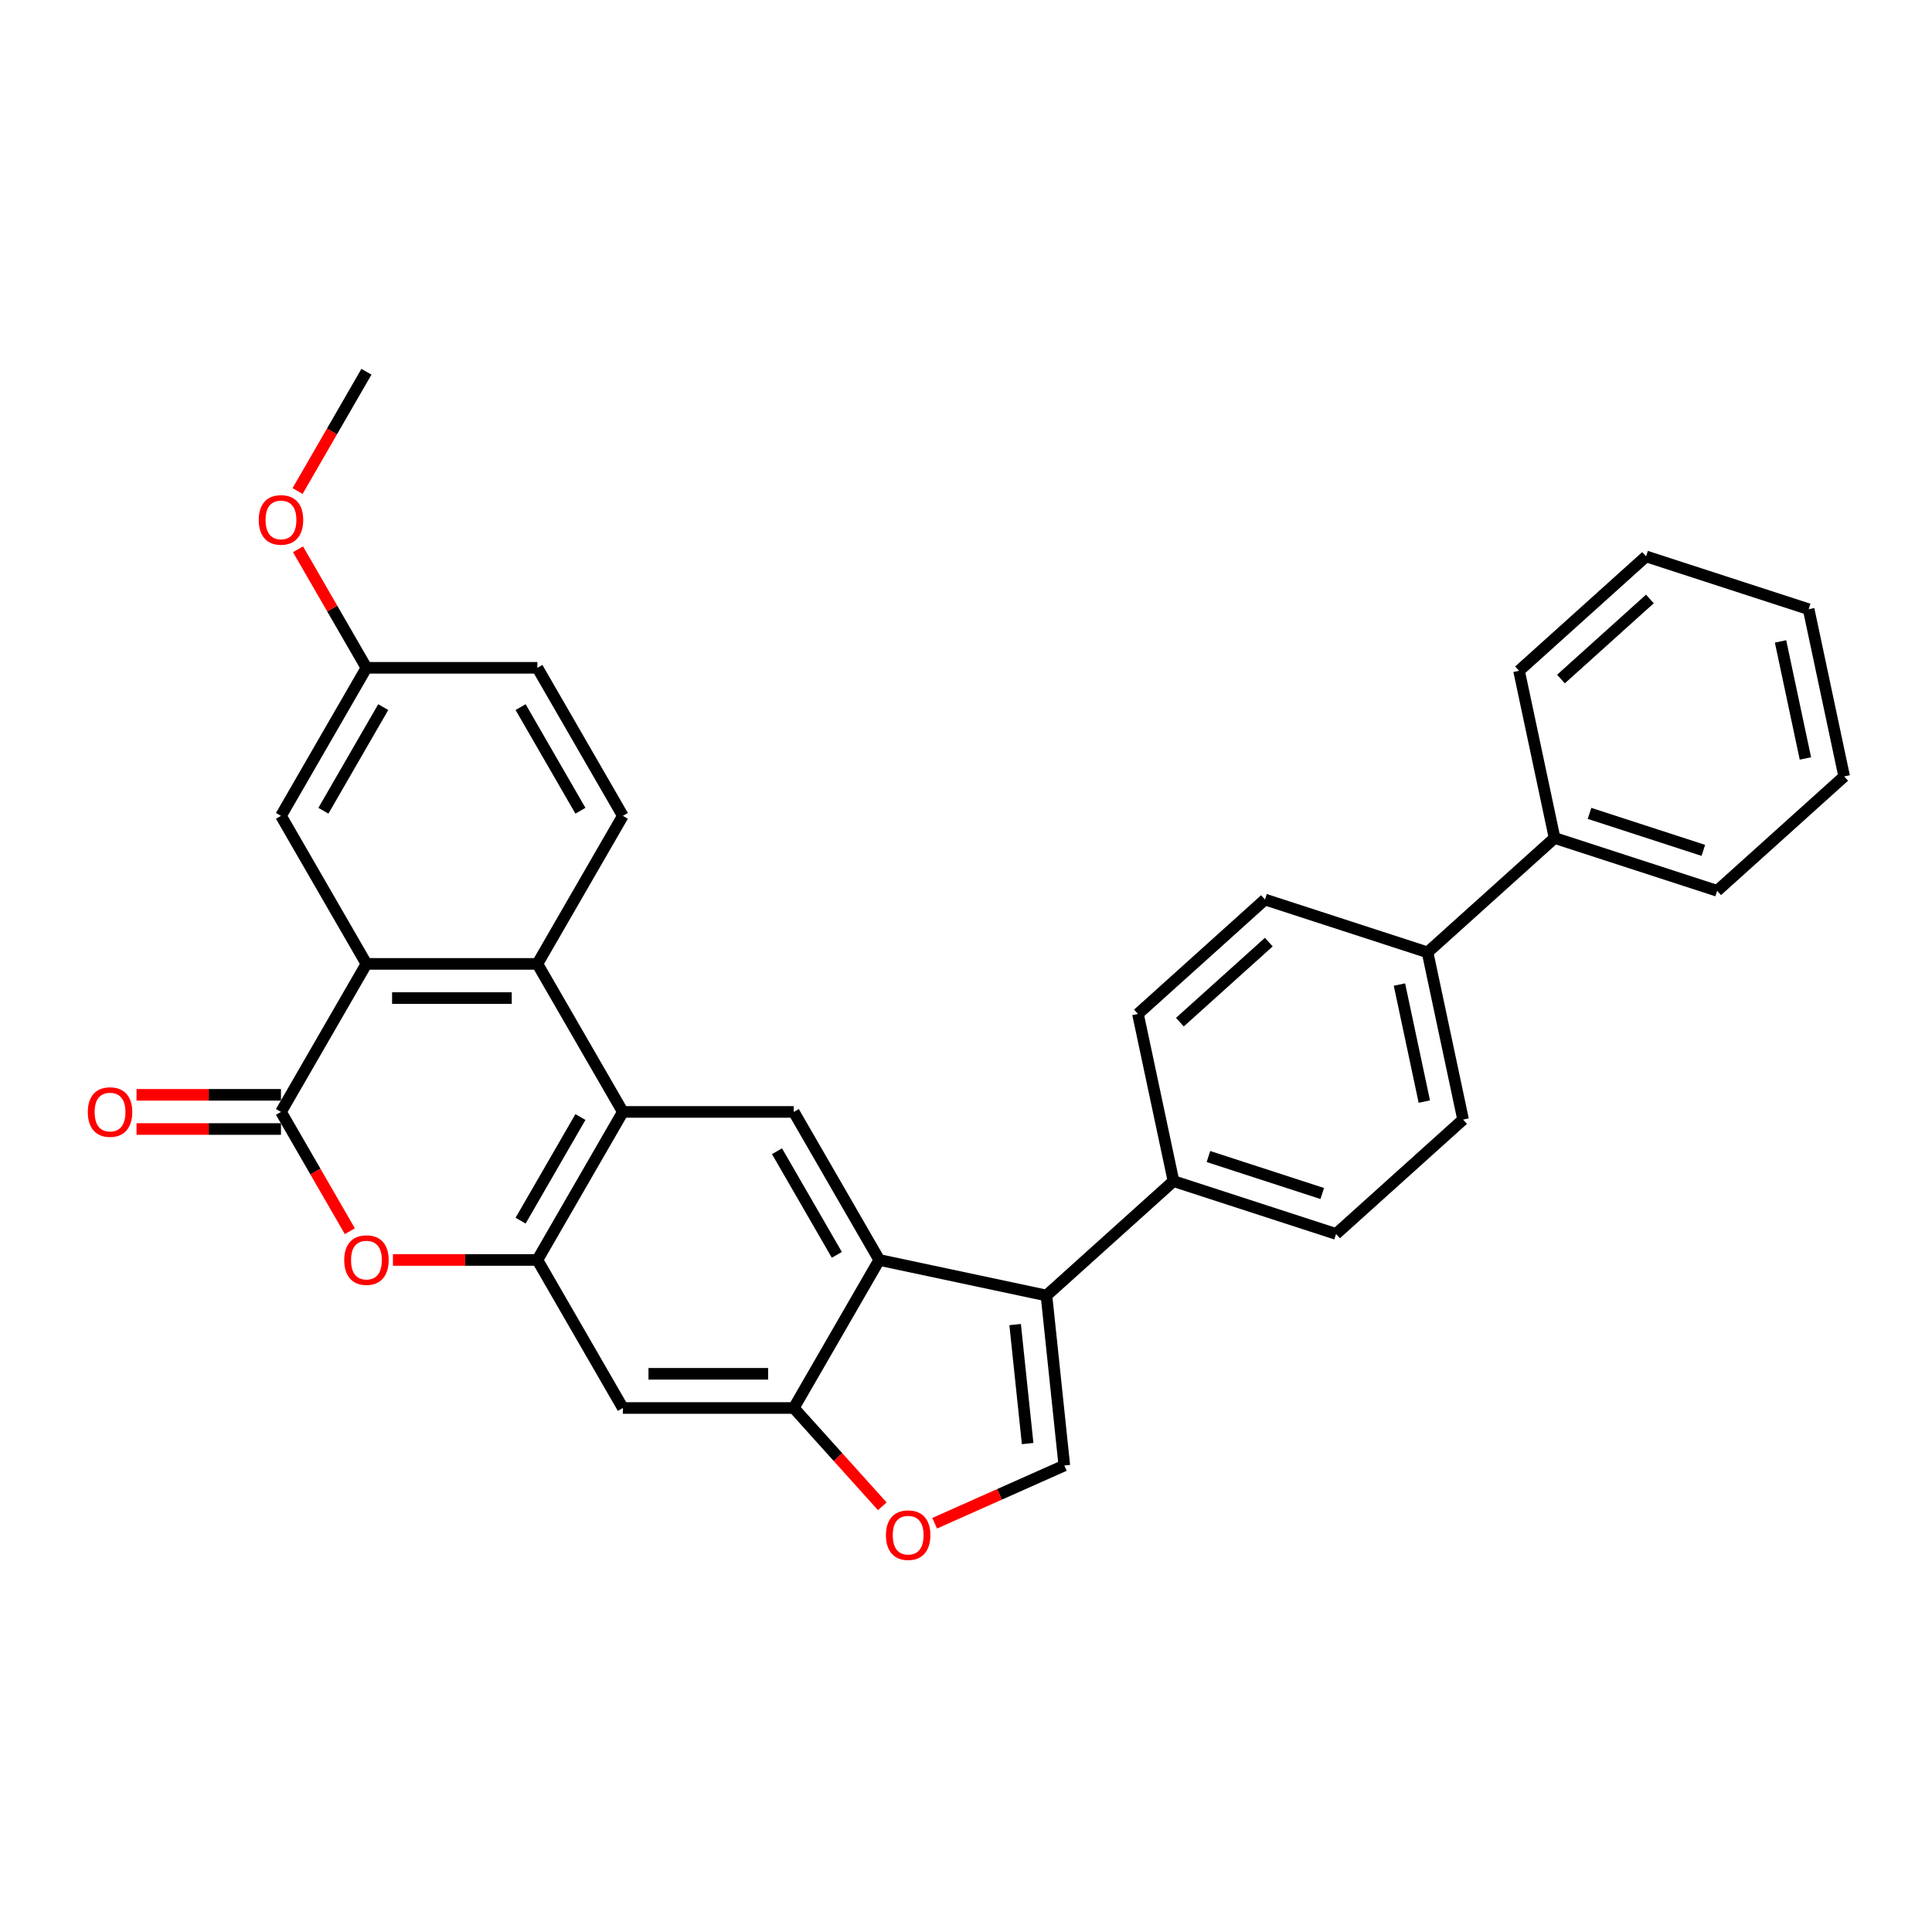 <?xml version='1.0' encoding='iso-8859-1'?>
<svg version='1.1' baseProfile='full'
              xmlns='http://www.w3.org/2000/svg'
                      xmlns:rdkit='http://www.rdkit.org/xml'
                      xmlns:xlink='http://www.w3.org/1999/xlink'
                  xml:space='preserve'
width='1000px' height='1000px' viewBox='0 0 1000 1000'>
<!-- END OF HEADER -->
<rect style='opacity:1.0;fill:#FFFFFF;stroke:none' width='1000' height='1000' x='0' y='0'> </rect>
<path class='bond-0' d='M 145.433,575.529 L 189.671,498.906' style='fill:none;fill-rule:evenodd;stroke:#000000;stroke-width:6px;stroke-linecap:butt;stroke-linejoin:miter;stroke-opacity:1' />
<path class='bond-1' d='M 145.433,575.529 L 163.256,606.4' style='fill:none;fill-rule:evenodd;stroke:#000000;stroke-width:6px;stroke-linecap:butt;stroke-linejoin:miter;stroke-opacity:1' />
<path class='bond-1' d='M 163.256,606.4 L 181.079,637.271' style='fill:none;fill-rule:evenodd;stroke:#FF0000;stroke-width:6px;stroke-linecap:butt;stroke-linejoin:miter;stroke-opacity:1' />
<path class='bond-2' d='M 145.433,566.682 L 108.052,566.682' style='fill:none;fill-rule:evenodd;stroke:#000000;stroke-width:6px;stroke-linecap:butt;stroke-linejoin:miter;stroke-opacity:1' />
<path class='bond-2' d='M 108.052,566.682 L 70.67,566.682' style='fill:none;fill-rule:evenodd;stroke:#FF0000;stroke-width:6px;stroke-linecap:butt;stroke-linejoin:miter;stroke-opacity:1' />
<path class='bond-2' d='M 145.433,584.377 L 108.052,584.377' style='fill:none;fill-rule:evenodd;stroke:#000000;stroke-width:6px;stroke-linecap:butt;stroke-linejoin:miter;stroke-opacity:1' />
<path class='bond-2' d='M 108.052,584.377 L 70.67,584.377' style='fill:none;fill-rule:evenodd;stroke:#FF0000;stroke-width:6px;stroke-linecap:butt;stroke-linejoin:miter;stroke-opacity:1' />
<path class='bond-3' d='M 541.644,670.548 L 455.101,652.152' style='fill:none;fill-rule:evenodd;stroke:#000000;stroke-width:6px;stroke-linecap:butt;stroke-linejoin:miter;stroke-opacity:1' />
<path class='bond-4' d='M 541.644,670.548 L 607.395,611.345' style='fill:none;fill-rule:evenodd;stroke:#000000;stroke-width:6px;stroke-linecap:butt;stroke-linejoin:miter;stroke-opacity:1' />
<path class='bond-5' d='M 541.644,670.548 L 550.893,758.54' style='fill:none;fill-rule:evenodd;stroke:#000000;stroke-width:6px;stroke-linecap:butt;stroke-linejoin:miter;stroke-opacity:1' />
<path class='bond-5' d='M 525.433,685.596 L 531.907,747.191' style='fill:none;fill-rule:evenodd;stroke:#000000;stroke-width:6px;stroke-linecap:butt;stroke-linejoin:miter;stroke-opacity:1' />
<path class='bond-6' d='M 278.148,652.152 L 240.767,652.152' style='fill:none;fill-rule:evenodd;stroke:#000000;stroke-width:6px;stroke-linecap:butt;stroke-linejoin:miter;stroke-opacity:1' />
<path class='bond-6' d='M 240.767,652.152 L 203.385,652.152' style='fill:none;fill-rule:evenodd;stroke:#FF0000;stroke-width:6px;stroke-linecap:butt;stroke-linejoin:miter;stroke-opacity:1' />
<path class='bond-7' d='M 278.148,652.152 L 322.386,575.529' style='fill:none;fill-rule:evenodd;stroke:#000000;stroke-width:6px;stroke-linecap:butt;stroke-linejoin:miter;stroke-opacity:1' />
<path class='bond-7' d='M 269.459,631.811 L 300.426,578.175' style='fill:none;fill-rule:evenodd;stroke:#000000;stroke-width:6px;stroke-linecap:butt;stroke-linejoin:miter;stroke-opacity:1' />
<path class='bond-8' d='M 278.148,652.152 L 322.386,728.775' style='fill:none;fill-rule:evenodd;stroke:#000000;stroke-width:6px;stroke-linecap:butt;stroke-linejoin:miter;stroke-opacity:1' />
<path class='bond-9' d='M 322.386,575.529 L 410.863,575.529' style='fill:none;fill-rule:evenodd;stroke:#000000;stroke-width:6px;stroke-linecap:butt;stroke-linejoin:miter;stroke-opacity:1' />
<path class='bond-10' d='M 322.386,575.529 L 278.148,498.906' style='fill:none;fill-rule:evenodd;stroke:#000000;stroke-width:6px;stroke-linecap:butt;stroke-linejoin:miter;stroke-opacity:1' />
<path class='bond-11' d='M 455.101,652.152 L 410.863,728.775' style='fill:none;fill-rule:evenodd;stroke:#000000;stroke-width:6px;stroke-linecap:butt;stroke-linejoin:miter;stroke-opacity:1' />
<path class='bond-12' d='M 455.101,652.152 L 410.863,575.529' style='fill:none;fill-rule:evenodd;stroke:#000000;stroke-width:6px;stroke-linecap:butt;stroke-linejoin:miter;stroke-opacity:1' />
<path class='bond-12' d='M 433.141,649.507 L 402.174,595.871' style='fill:none;fill-rule:evenodd;stroke:#000000;stroke-width:6px;stroke-linecap:butt;stroke-linejoin:miter;stroke-opacity:1' />
<path class='bond-13' d='M 278.148,498.906 L 189.671,498.906' style='fill:none;fill-rule:evenodd;stroke:#000000;stroke-width:6px;stroke-linecap:butt;stroke-linejoin:miter;stroke-opacity:1' />
<path class='bond-13' d='M 264.877,516.602 L 202.943,516.602' style='fill:none;fill-rule:evenodd;stroke:#000000;stroke-width:6px;stroke-linecap:butt;stroke-linejoin:miter;stroke-opacity:1' />
<path class='bond-14' d='M 278.148,498.906 L 322.386,422.283' style='fill:none;fill-rule:evenodd;stroke:#000000;stroke-width:6px;stroke-linecap:butt;stroke-linejoin:miter;stroke-opacity:1' />
<path class='bond-15' d='M 189.671,498.906 L 145.433,422.283' style='fill:none;fill-rule:evenodd;stroke:#000000;stroke-width:6px;stroke-linecap:butt;stroke-linejoin:miter;stroke-opacity:1' />
<path class='bond-16' d='M 550.893,758.54 L 517.336,773.48' style='fill:none;fill-rule:evenodd;stroke:#000000;stroke-width:6px;stroke-linecap:butt;stroke-linejoin:miter;stroke-opacity:1' />
<path class='bond-16' d='M 517.336,773.48 L 483.779,788.421' style='fill:none;fill-rule:evenodd;stroke:#FF0000;stroke-width:6px;stroke-linecap:butt;stroke-linejoin:miter;stroke-opacity:1' />
<path class='bond-17' d='M 410.863,728.775 L 322.386,728.775' style='fill:none;fill-rule:evenodd;stroke:#000000;stroke-width:6px;stroke-linecap:butt;stroke-linejoin:miter;stroke-opacity:1' />
<path class='bond-17' d='M 397.591,711.08 L 335.658,711.08' style='fill:none;fill-rule:evenodd;stroke:#000000;stroke-width:6px;stroke-linecap:butt;stroke-linejoin:miter;stroke-opacity:1' />
<path class='bond-18' d='M 410.863,728.775 L 433.764,754.21' style='fill:none;fill-rule:evenodd;stroke:#000000;stroke-width:6px;stroke-linecap:butt;stroke-linejoin:miter;stroke-opacity:1' />
<path class='bond-18' d='M 433.764,754.21 L 456.666,779.645' style='fill:none;fill-rule:evenodd;stroke:#FF0000;stroke-width:6px;stroke-linecap:butt;stroke-linejoin:miter;stroke-opacity:1' />
<path class='bond-19' d='M 322.386,422.283 L 278.148,345.66' style='fill:none;fill-rule:evenodd;stroke:#000000;stroke-width:6px;stroke-linecap:butt;stroke-linejoin:miter;stroke-opacity:1' />
<path class='bond-19' d='M 300.426,419.638 L 269.459,366.002' style='fill:none;fill-rule:evenodd;stroke:#000000;stroke-width:6px;stroke-linecap:butt;stroke-linejoin:miter;stroke-opacity:1' />
<path class='bond-20' d='M 607.395,611.345 L 691.542,638.686' style='fill:none;fill-rule:evenodd;stroke:#000000;stroke-width:6px;stroke-linecap:butt;stroke-linejoin:miter;stroke-opacity:1' />
<path class='bond-20' d='M 625.486,598.617 L 684.388,617.756' style='fill:none;fill-rule:evenodd;stroke:#000000;stroke-width:6px;stroke-linecap:butt;stroke-linejoin:miter;stroke-opacity:1' />
<path class='bond-21' d='M 607.395,611.345 L 589,524.802' style='fill:none;fill-rule:evenodd;stroke:#000000;stroke-width:6px;stroke-linecap:butt;stroke-linejoin:miter;stroke-opacity:1' />
<path class='bond-22' d='M 145.433,422.283 L 189.671,345.66' style='fill:none;fill-rule:evenodd;stroke:#000000;stroke-width:6px;stroke-linecap:butt;stroke-linejoin:miter;stroke-opacity:1' />
<path class='bond-22' d='M 167.393,419.638 L 198.36,366.002' style='fill:none;fill-rule:evenodd;stroke:#000000;stroke-width:6px;stroke-linecap:butt;stroke-linejoin:miter;stroke-opacity:1' />
<path class='bond-23' d='M 738.897,492.941 L 654.751,465.6' style='fill:none;fill-rule:evenodd;stroke:#000000;stroke-width:6px;stroke-linecap:butt;stroke-linejoin:miter;stroke-opacity:1' />
<path class='bond-24' d='M 738.897,492.941 L 804.648,433.738' style='fill:none;fill-rule:evenodd;stroke:#000000;stroke-width:6px;stroke-linecap:butt;stroke-linejoin:miter;stroke-opacity:1' />
<path class='bond-25' d='M 738.897,492.941 L 757.293,579.484' style='fill:none;fill-rule:evenodd;stroke:#000000;stroke-width:6px;stroke-linecap:butt;stroke-linejoin:miter;stroke-opacity:1' />
<path class='bond-25' d='M 724.348,509.601 L 737.225,570.181' style='fill:none;fill-rule:evenodd;stroke:#000000;stroke-width:6px;stroke-linecap:butt;stroke-linejoin:miter;stroke-opacity:1' />
<path class='bond-26' d='M 691.542,638.686 L 757.293,579.484' style='fill:none;fill-rule:evenodd;stroke:#000000;stroke-width:6px;stroke-linecap:butt;stroke-linejoin:miter;stroke-opacity:1' />
<path class='bond-27' d='M 589,524.802 L 654.751,465.6' style='fill:none;fill-rule:evenodd;stroke:#000000;stroke-width:6px;stroke-linecap:butt;stroke-linejoin:miter;stroke-opacity:1' />
<path class='bond-27' d='M 610.703,529.072 L 656.729,487.63' style='fill:none;fill-rule:evenodd;stroke:#000000;stroke-width:6px;stroke-linecap:butt;stroke-linejoin:miter;stroke-opacity:1' />
<path class='bond-28' d='M 804.648,433.738 L 888.795,461.079' style='fill:none;fill-rule:evenodd;stroke:#000000;stroke-width:6px;stroke-linecap:butt;stroke-linejoin:miter;stroke-opacity:1' />
<path class='bond-28' d='M 822.738,421.01 L 881.641,440.149' style='fill:none;fill-rule:evenodd;stroke:#000000;stroke-width:6px;stroke-linecap:butt;stroke-linejoin:miter;stroke-opacity:1' />
<path class='bond-29' d='M 804.648,433.738 L 786.253,347.195' style='fill:none;fill-rule:evenodd;stroke:#000000;stroke-width:6px;stroke-linecap:butt;stroke-linejoin:miter;stroke-opacity:1' />
<path class='bond-30' d='M 189.671,345.66 L 278.148,345.66' style='fill:none;fill-rule:evenodd;stroke:#000000;stroke-width:6px;stroke-linecap:butt;stroke-linejoin:miter;stroke-opacity:1' />
<path class='bond-31' d='M 189.671,345.66 L 171.961,314.984' style='fill:none;fill-rule:evenodd;stroke:#000000;stroke-width:6px;stroke-linecap:butt;stroke-linejoin:miter;stroke-opacity:1' />
<path class='bond-31' d='M 171.961,314.984 L 154.25,284.309' style='fill:none;fill-rule:evenodd;stroke:#FF0000;stroke-width:6px;stroke-linecap:butt;stroke-linejoin:miter;stroke-opacity:1' />
<path class='bond-32' d='M 154.025,254.156 L 171.848,223.285' style='fill:none;fill-rule:evenodd;stroke:#FF0000;stroke-width:6px;stroke-linecap:butt;stroke-linejoin:miter;stroke-opacity:1' />
<path class='bond-32' d='M 171.848,223.285 L 189.671,192.414' style='fill:none;fill-rule:evenodd;stroke:#000000;stroke-width:6px;stroke-linecap:butt;stroke-linejoin:miter;stroke-opacity:1' />
<path class='bond-33' d='M 888.795,461.079 L 954.545,401.876' style='fill:none;fill-rule:evenodd;stroke:#000000;stroke-width:6px;stroke-linecap:butt;stroke-linejoin:miter;stroke-opacity:1' />
<path class='bond-34' d='M 786.253,347.195 L 852.004,287.993' style='fill:none;fill-rule:evenodd;stroke:#000000;stroke-width:6px;stroke-linecap:butt;stroke-linejoin:miter;stroke-opacity:1' />
<path class='bond-34' d='M 807.956,351.465 L 853.982,310.023' style='fill:none;fill-rule:evenodd;stroke:#000000;stroke-width:6px;stroke-linecap:butt;stroke-linejoin:miter;stroke-opacity:1' />
<path class='bond-35' d='M 852.004,287.993 L 936.15,315.333' style='fill:none;fill-rule:evenodd;stroke:#000000;stroke-width:6px;stroke-linecap:butt;stroke-linejoin:miter;stroke-opacity:1' />
<path class='bond-36' d='M 954.545,401.876 L 936.15,315.333' style='fill:none;fill-rule:evenodd;stroke:#000000;stroke-width:6px;stroke-linecap:butt;stroke-linejoin:miter;stroke-opacity:1' />
<path class='bond-36' d='M 934.478,392.574 L 921.601,331.994' style='fill:none;fill-rule:evenodd;stroke:#000000;stroke-width:6px;stroke-linecap:butt;stroke-linejoin:miter;stroke-opacity:1' />
<path  class='atom-7' d='M 178.169 652.223
Q 178.169 646.207, 181.142 642.845
Q 184.115 639.483, 189.671 639.483
Q 195.228 639.483, 198.201 642.845
Q 201.173 646.207, 201.173 652.223
Q 201.173 658.31, 198.165 661.779
Q 195.157 665.212, 189.671 665.212
Q 184.15 665.212, 181.142 661.779
Q 178.169 658.346, 178.169 652.223
M 189.671 662.38
Q 193.494 662.38, 195.546 659.832
Q 197.634 657.249, 197.634 652.223
Q 197.634 647.304, 195.546 644.827
Q 193.494 642.314, 189.671 642.314
Q 185.849 642.314, 183.761 644.791
Q 181.709 647.269, 181.709 652.223
Q 181.709 657.284, 183.761 659.832
Q 185.849 662.38, 189.671 662.38
' fill='#FF0000'/>
<path  class='atom-11' d='M 458.563 794.597
Q 458.563 788.581, 461.536 785.219
Q 464.509 781.857, 470.065 781.857
Q 475.622 781.857, 478.595 785.219
Q 481.567 788.581, 481.567 794.597
Q 481.567 800.684, 478.559 804.153
Q 475.551 807.586, 470.065 807.586
Q 464.544 807.586, 461.536 804.153
Q 458.563 800.72, 458.563 794.597
M 470.065 804.754
Q 473.888 804.754, 475.94 802.206
Q 478.028 799.623, 478.028 794.597
Q 478.028 789.678, 475.94 787.201
Q 473.888 784.688, 470.065 784.688
Q 466.243 784.688, 464.155 787.165
Q 462.102 789.642, 462.102 794.597
Q 462.102 799.658, 464.155 802.206
Q 466.243 804.754, 470.065 804.754
' fill='#FF0000'/>
<path  class='atom-16' d='M 45.455 575.6
Q 45.455 569.584, 48.427 566.222
Q 51.4 562.86, 56.956 562.86
Q 62.513 562.86, 65.486 566.222
Q 68.459 569.584, 68.459 575.6
Q 68.459 581.687, 65.45 585.156
Q 62.442 588.589, 56.956 588.589
Q 51.436 588.589, 48.427 585.156
Q 45.455 581.723, 45.455 575.6
M 56.956 585.757
Q 60.779 585.757, 62.831 583.209
Q 64.919 580.626, 64.919 575.6
Q 64.919 570.681, 62.831 568.204
Q 60.779 565.691, 56.956 565.691
Q 53.134 565.691, 51.046 568.168
Q 48.994 570.646, 48.994 575.6
Q 48.994 580.661, 51.046 583.209
Q 53.134 585.757, 56.956 585.757
' fill='#FF0000'/>
<path  class='atom-25' d='M 133.931 269.108
Q 133.931 263.092, 136.904 259.73
Q 139.877 256.368, 145.433 256.368
Q 150.989 256.368, 153.962 259.73
Q 156.935 263.092, 156.935 269.108
Q 156.935 275.195, 153.927 278.664
Q 150.919 282.097, 145.433 282.097
Q 139.912 282.097, 136.904 278.664
Q 133.931 275.231, 133.931 269.108
M 145.433 279.265
Q 149.255 279.265, 151.308 276.717
Q 153.396 274.134, 153.396 269.108
Q 153.396 264.189, 151.308 261.712
Q 149.255 259.199, 145.433 259.199
Q 141.611 259.199, 139.523 261.676
Q 137.47 264.154, 137.47 269.108
Q 137.47 274.169, 139.523 276.717
Q 141.611 279.265, 145.433 279.265
' fill='#FF0000'/>
</svg>
